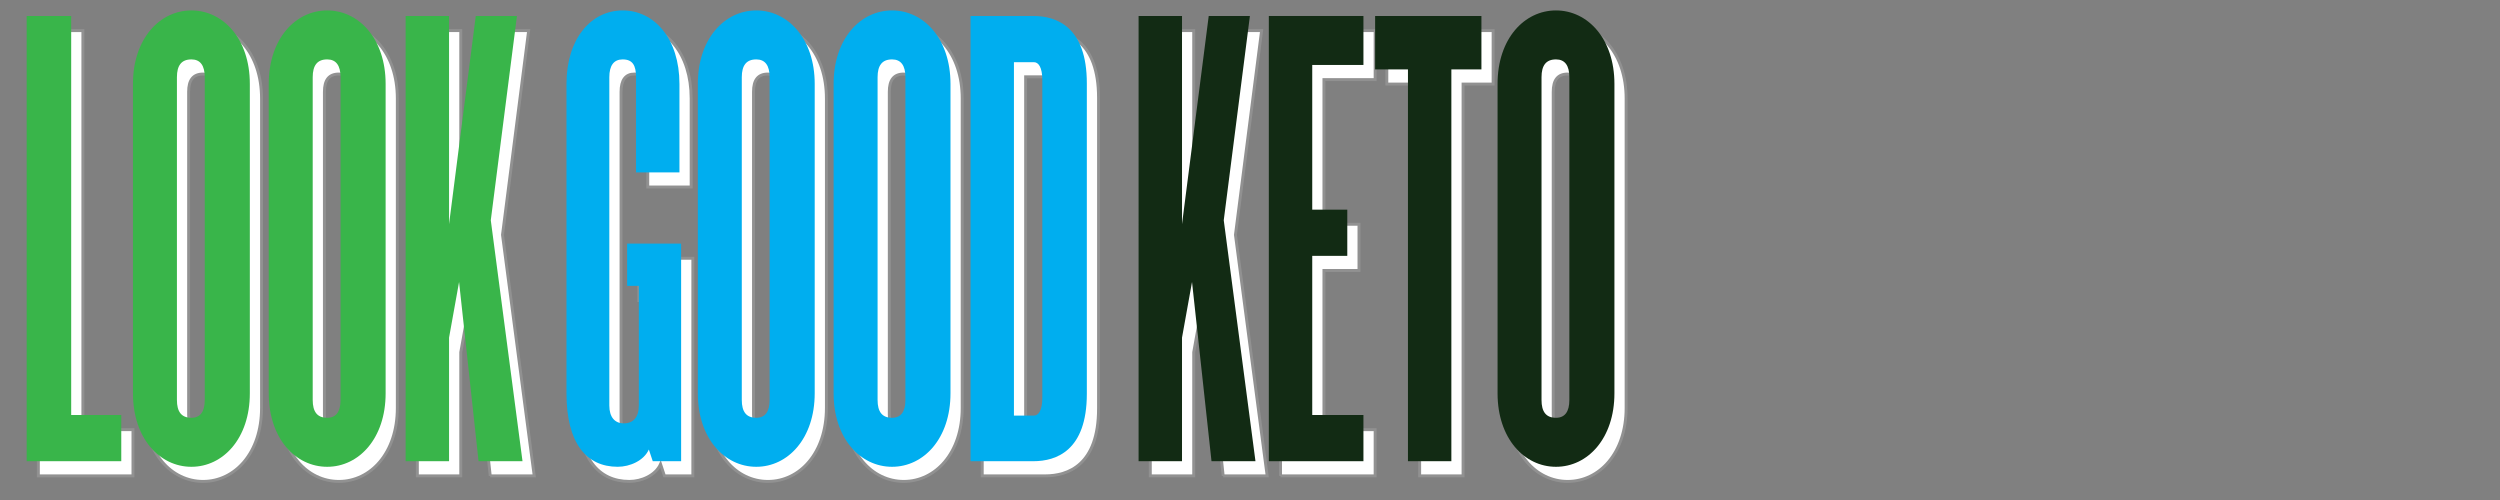 <?xml version="1.0" encoding="utf-8"?>
<!-- Generator: Adobe Illustrator 16.0.0, SVG Export Plug-In . SVG Version: 6.00 Build 0)  -->
<!DOCTYPE svg PUBLIC "-//W3C//DTD SVG 1.1//EN" "http://www.w3.org/Graphics/SVG/1.1/DTD/svg11.dtd">
<svg version="1.1" id="Layer_1" xmlns="http://www.w3.org/2000/svg" xmlns:xlink="http://www.w3.org/1999/xlink" x="0px" y="0px"
	 width="240px" height="48px" viewBox="0 0 240 48" enable-background="new 0 0 240 48" xml:space="preserve">
<rect x="0" y="0" width="240" height="48" fill="#808080" stroke="none"/>
<g>
	<path fill="#FFFFFF" stroke="#919191" stroke-width="0.281" stroke-miterlimit="10" d="M3.683,45.683V2.939h4.274v38.308h4.809
		v4.436H3.683z"/>
	<path fill="#FFFFFF" stroke="#919191" stroke-width="0.281" stroke-miterlimit="10" d="M19.497,46.216
		c-3.045,0-5.61-2.725-5.61-7.053V9.458c0-4.327,2.564-7.052,5.61-7.052s5.611,2.725,5.611,7.052v29.706
		C25.108,43.491,22.542,46.216,19.497,46.216z M20.779,8.816c0-1.122-0.427-1.709-1.282-1.709c-0.961,0-1.389,0.588-1.389,1.709
		v30.987c0,1.123,0.427,1.711,1.389,1.711c0.855,0,1.282-0.588,1.282-1.711V8.816z"/>
	<path fill="#FFFFFF" stroke="#919191" stroke-width="0.281" stroke-miterlimit="10" d="M32.533,46.216
		c-3.045,0-5.609-2.725-5.609-7.053V9.458c0-4.327,2.564-7.052,5.609-7.052s5.61,2.725,5.61,7.052v29.706
		C38.143,43.491,35.579,46.216,32.533,46.216z M33.815,8.816c0-1.122-0.427-1.709-1.282-1.709c-0.961,0-1.389,0.588-1.389,1.709
		v30.987c0,1.123,0.427,1.711,1.389,1.711c0.855,0,1.282-0.588,1.282-1.711V8.816z"/>
	<path fill="#FFFFFF" stroke="#919191" stroke-width="0.281" stroke-miterlimit="10" d="M47.064,45.683l-1.869-17.205l-0.962,5.342
		v11.863h-4.167V2.939h4.167v19.982l2.564-19.982h3.953L48.24,22.547l3.045,23.135H47.064z"/>
	<path fill="#FFFFFF" stroke="#919191" stroke-width="0.281" stroke-miterlimit="10" d="M63.788,45.683l-0.374-1.123
		c-0.48,1.068-1.816,1.656-2.992,1.656c-2.991,0-4.916-2.244-4.916-7.053V9.458c0-4.327,2.351-7.052,5.397-7.052
		c3.045,0,5.449,2.725,5.449,7.052v8.495h-4.167V8.816c0-1.122-0.32-1.709-1.282-1.709c-0.855,0-1.282,0.588-1.282,1.709v31.522
		c0,1.121,0.535,1.709,1.389,1.709c0.908,0,1.443-0.588,1.443-1.709V28.853H61.33v-4.062h5.183v20.892H63.788z"/>
	<path fill="#FFFFFF" stroke="#919191" stroke-width="0.281" stroke-miterlimit="10" d="M73.725,46.216
		c-3.045,0-5.609-2.725-5.609-7.053V9.458c0-4.327,2.564-7.052,5.609-7.052c3.046,0,5.61,2.725,5.61,7.052v29.706
		C79.334,43.491,76.771,46.216,73.725,46.216z M75.008,8.816c0-1.122-0.428-1.709-1.283-1.709c-0.961,0-1.389,0.588-1.389,1.709
		v30.987c0,1.123,0.427,1.711,1.389,1.711c0.855,0,1.283-0.588,1.283-1.711V8.816z"/>
	<path fill="#FFFFFF" stroke="#919191" stroke-width="0.281" stroke-miterlimit="10" d="M86.761,46.216
		c-3.045,0-5.609-2.725-5.609-7.053V9.458c0-4.327,2.564-7.052,5.609-7.052c3.046,0,5.61,2.725,5.61,7.052v29.706
		C92.371,43.491,89.807,46.216,86.761,46.216z M88.043,8.816c0-1.122-0.428-1.709-1.282-1.709c-0.961,0-1.389,0.588-1.389,1.709
		v30.987c0,1.123,0.428,1.711,1.389,1.711c0.854,0,1.282-0.588,1.282-1.711V8.816z"/>
	<path fill="#FFFFFF" stroke="#919191" stroke-width="0.281" stroke-miterlimit="10" d="M100.331,45.683h-6.037V2.939h6.037
		c2.19,0,5.129,1.015,5.129,6.465v29.813C105.46,44.667,102.521,45.683,100.331,45.683z M101.186,9.084
		c0-1.229-0.374-1.71-0.802-1.71h-1.923v33.928h1.923c0.428,0,0.802-0.482,0.802-1.711V9.084z"/>
	<path fill="#FFFFFF" stroke="#919191" stroke-width="0.281" stroke-miterlimit="10" d="M117.427,45.683l-1.87-17.205l-0.961,5.342
		v11.863h-4.167V2.939h4.167v19.982l2.564-19.982h3.954l-2.511,19.608l3.045,23.135H117.427z"/>
	<path fill="#FFFFFF" stroke="#919191" stroke-width="0.281" stroke-miterlimit="10" d="M122.931,45.683V2.939h9.082v4.702h-4.915
		v13.891h3.365v4.433h-3.365v15.281h4.915v4.436H122.931z"/>
	<path fill="#FFFFFF" stroke="#919191" stroke-width="0.281" stroke-miterlimit="10" d="M140.454,8.068v37.614h-4.167V8.068h-3.152
		V2.939h10.205v5.129H140.454z"/>
	<path fill="#FFFFFF" stroke="#919191" stroke-width="0.281" stroke-miterlimit="10" d="M150.499,46.216
		c-3.046,0-5.61-2.725-5.61-7.053V9.458c0-4.327,2.564-7.052,5.61-7.052c3.045,0,5.609,2.725,5.609,7.052v29.706
		C156.108,43.491,153.544,46.216,150.499,46.216z M151.781,8.816c0-1.122-0.428-1.709-1.282-1.709c-0.962,0-1.39,0.588-1.39,1.709
		v30.987c0,1.123,0.428,1.711,1.39,1.711c0.854,0,1.282-0.588,1.282-1.711V8.816z"/>
</g>
<g>
	<path fill="#39B54A" d="M2.56,44.276V1.535h4.274v38.306h4.808v4.436H2.56z"/>
	<path fill="#39B54A" d="M18.374,44.812c-3.045,0-5.61-2.725-5.61-7.053V8.053c0-4.328,2.564-7.052,5.61-7.052
		s5.61,2.725,5.61,7.052v29.706C23.984,42.087,21.419,44.812,18.374,44.812z M19.656,7.412c0-1.122-0.427-1.709-1.282-1.709
		c-0.961,0-1.389,0.587-1.389,1.709v30.987c0,1.123,0.427,1.709,1.389,1.709c0.855,0,1.282-0.586,1.282-1.709V7.412z"/>
	<path fill="#39B54A" d="M31.41,44.812c-3.045,0-5.611-2.725-5.611-7.053V8.053c0-4.328,2.565-7.052,5.611-7.052
		c3.044,0,5.61,2.725,5.61,7.052v29.706C37.02,42.087,34.455,44.812,31.41,44.812z M32.692,7.412c0-1.122-0.428-1.709-1.282-1.709
		c-0.961,0-1.39,0.587-1.39,1.709v30.987c0,1.123,0.428,1.709,1.39,1.709c0.854,0,1.282-0.586,1.282-1.709V7.412z"/>
	<path fill="#39B54A" d="M45.941,44.276l-1.87-17.203l-0.962,5.344v11.859h-4.167V1.535h4.167v19.981l2.564-19.981h3.954
		l-2.511,19.608l3.045,23.133H45.941z"/>
	<path fill="#00AEEF" d="M62.664,44.276l-0.375-1.121c-0.48,1.068-1.816,1.656-2.991,1.656c-2.992,0-4.916-2.244-4.916-7.053V8.053
		c0-4.328,2.351-7.052,5.396-7.052c3.045,0,5.449,2.725,5.449,7.052v8.495h-4.167V7.412c0-1.122-0.32-1.709-1.282-1.709
		c-0.855,0-1.283,0.587-1.283,1.709v31.522c0,1.121,0.534,1.709,1.389,1.709c0.909,0,1.443-0.588,1.443-1.709V27.446h-1.122v-4.059
		h5.183v20.889H62.664z"/>
	<path fill="#00AEEF" d="M72.602,44.812c-3.045,0-5.61-2.725-5.61-7.053V8.053c0-4.328,2.564-7.052,5.61-7.052
		c3.044,0,5.61,2.725,5.61,7.052v29.706C78.211,42.087,75.646,44.812,72.602,44.812z M73.884,7.412c0-1.122-0.428-1.709-1.282-1.709
		c-0.961,0-1.39,0.587-1.39,1.709v30.987c0,1.123,0.428,1.709,1.39,1.709c0.854,0,1.282-0.586,1.282-1.709V7.412z"/>
	<path fill="#00AEEF" d="M85.637,44.812c-3.044,0-5.61-2.725-5.61-7.053V8.053c0-4.328,2.565-7.052,5.61-7.052
		c3.045,0,5.61,2.725,5.61,7.052v29.706C91.247,42.087,88.682,44.812,85.637,44.812z M86.92,7.412c0-1.122-0.428-1.709-1.283-1.709
		c-0.961,0-1.389,0.587-1.389,1.709v30.987c0,1.123,0.427,1.709,1.389,1.709c0.855,0,1.283-0.586,1.283-1.709V7.412z"/>
	<path fill="#00AEEF" d="M99.208,44.276h-6.037V1.535h6.037c2.19,0,5.128,1.015,5.128,6.465v29.812
		C104.336,43.263,101.398,44.276,99.208,44.276z M100.062,7.679c0-1.229-0.374-1.709-0.801-1.709h-1.923v33.926h1.923
		c0.427,0,0.801-0.48,0.801-1.709V7.679z"/>
	<path fill="#122B14" d="M116.304,44.276l-1.87-17.203l-0.961,5.344v11.859h-4.168V1.535h4.168v19.981l2.564-19.981h3.954
		l-2.511,19.608l3.045,23.133H116.304z"/>
	<path fill="#122B14" d="M121.808,44.276V1.535h9.082v4.701h-4.915v13.891h3.365v4.435h-3.365v15.278h4.915v4.436H121.808z"/>
	<path fill="#122B14" d="M139.331,6.664v37.612h-4.167V6.664h-3.152V1.535h10.205v5.129H139.331z"/>
	<path fill="#122B14" d="M149.375,44.812c-3.045,0-5.609-2.725-5.609-7.053V8.053c0-4.328,2.564-7.052,5.609-7.052
		c3.046,0,5.61,2.725,5.61,7.052v29.706C154.985,42.087,152.421,44.812,149.375,44.812z M150.658,7.412
		c0-1.122-0.429-1.709-1.283-1.709c-0.961,0-1.389,0.587-1.389,1.709v30.987c0,1.123,0.428,1.709,1.389,1.709
		c0.854,0,1.283-0.586,1.283-1.709V7.412z"/>
</g>
</svg>
